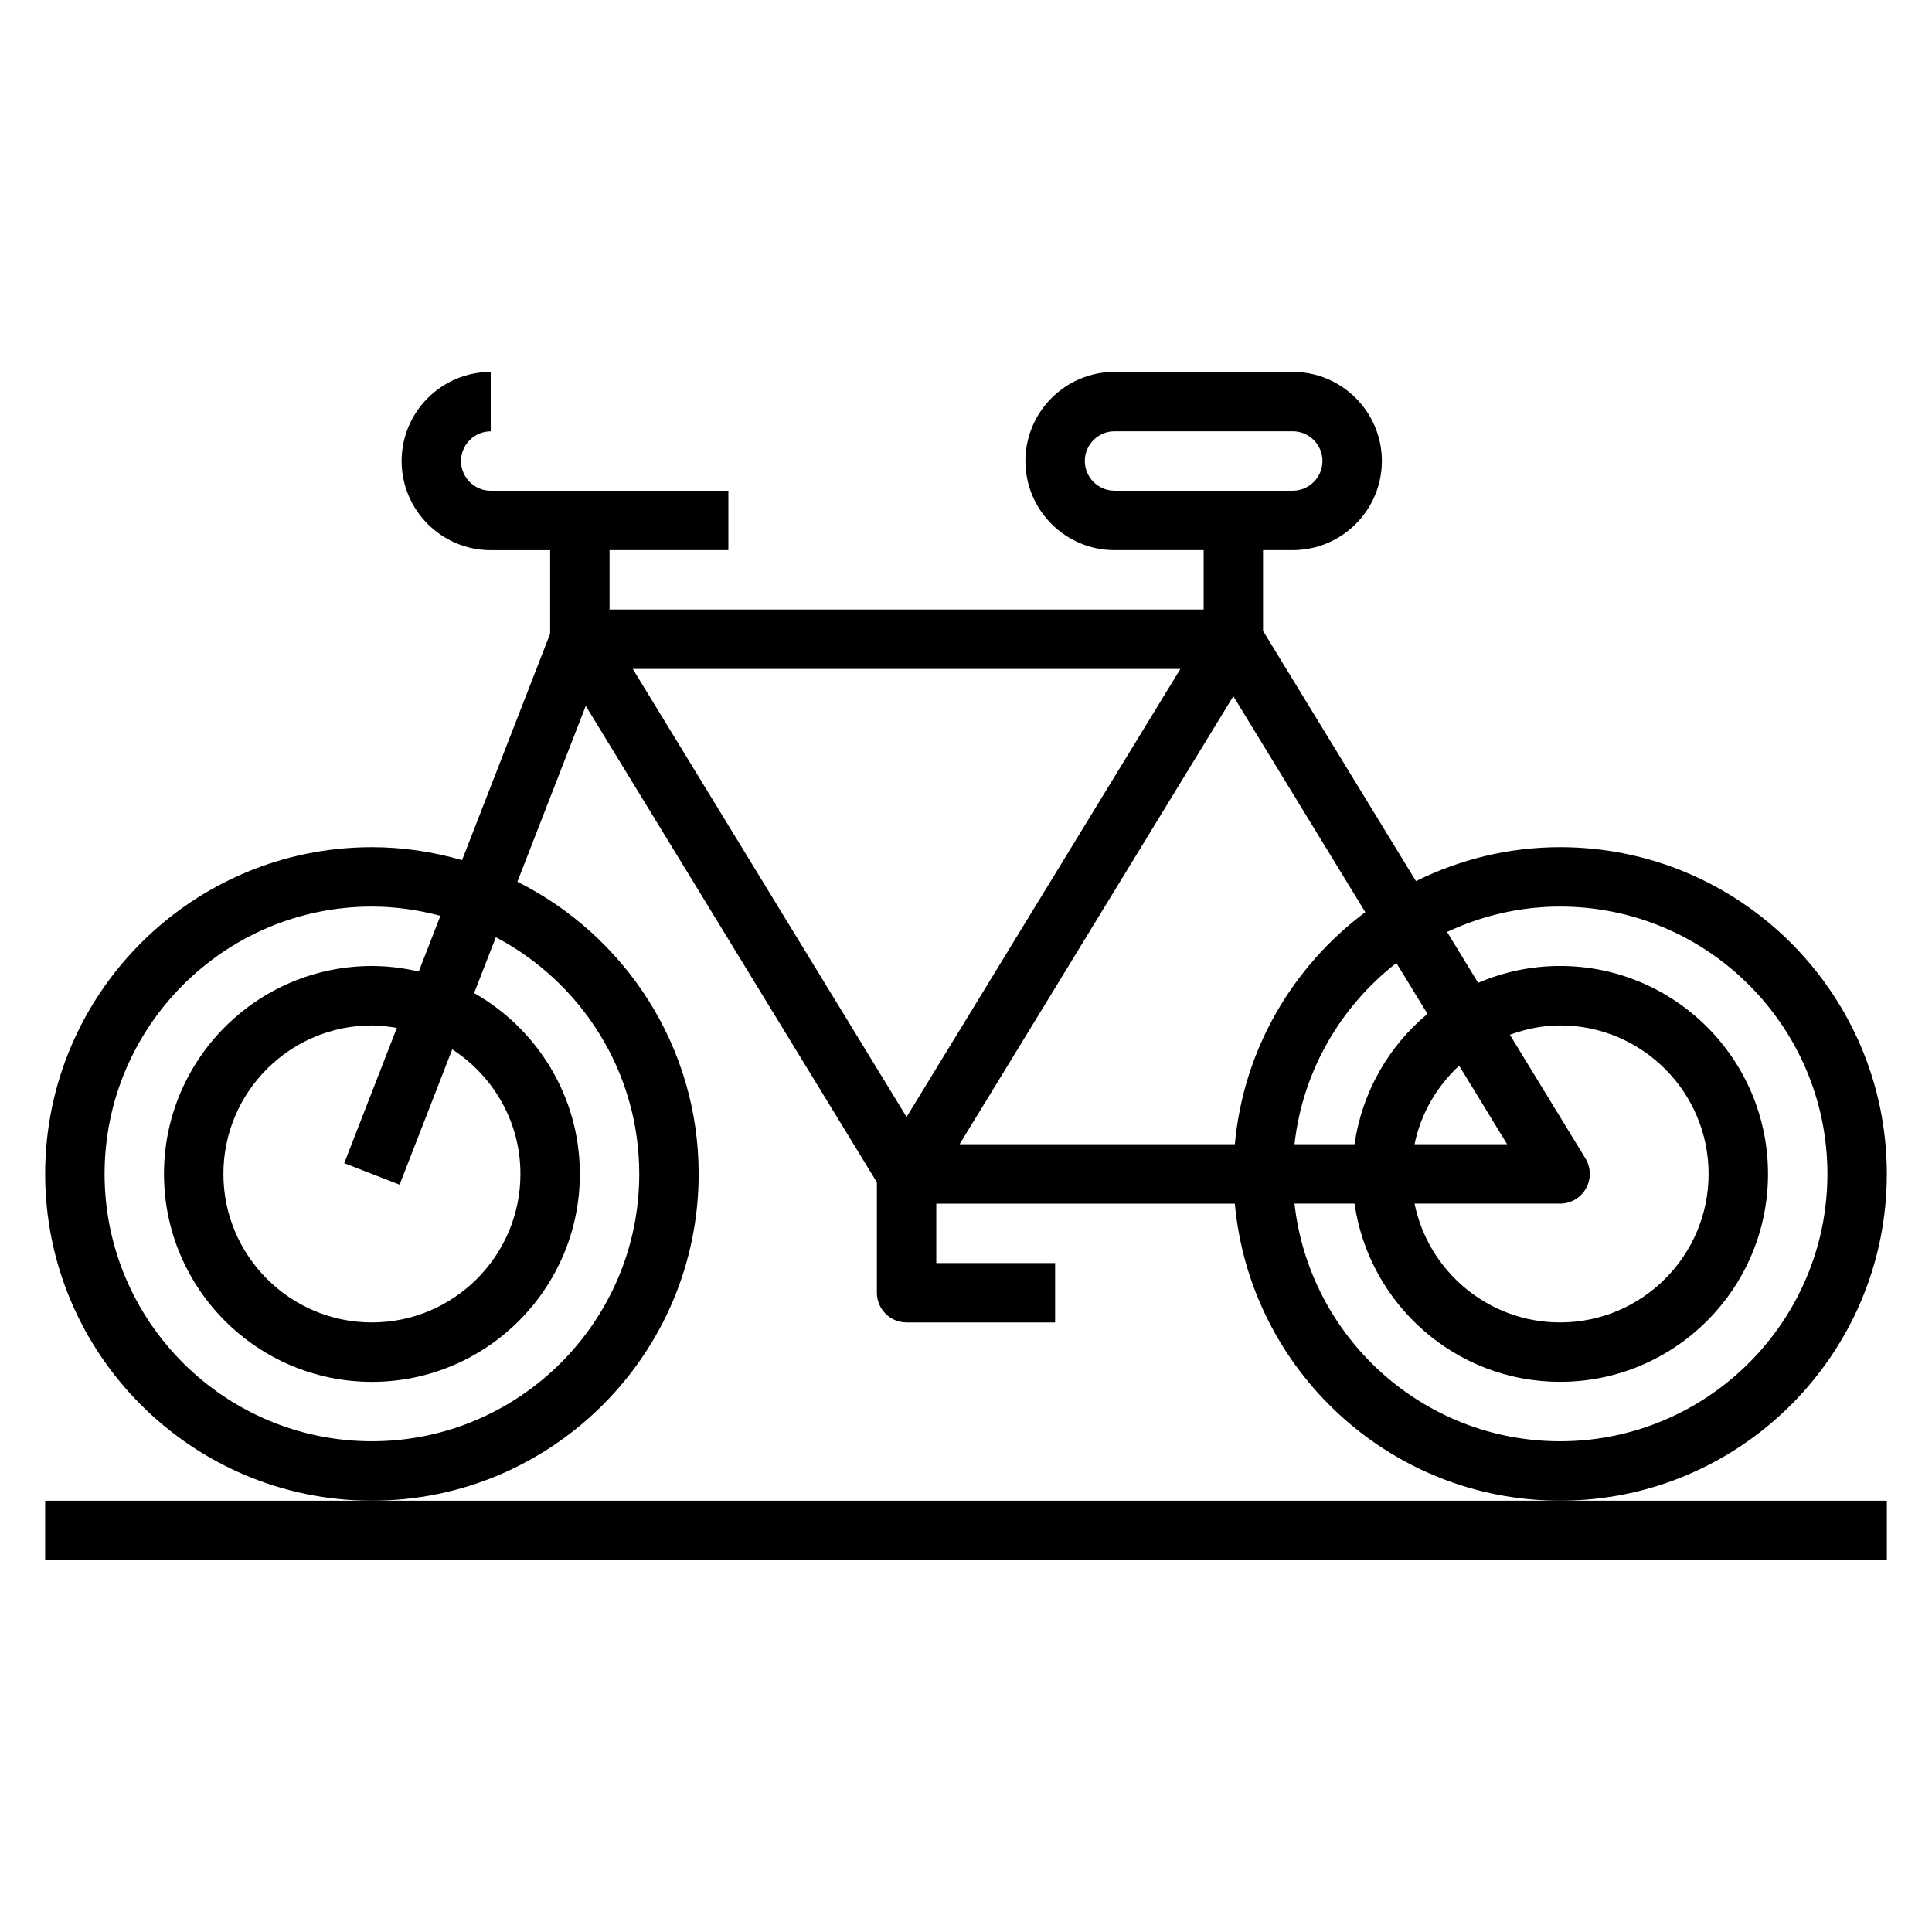 <?xml version="1.0" encoding="UTF-8"?>
<!-- Uploaded to: SVG Repo, www.svgrepo.com, Generator: SVG Repo Mixer Tools -->
<svg fill="#000000" width="800px" height="800px" version="1.1" viewBox="144 144 512 512" xmlns="http://www.w3.org/2000/svg">
 <g>
  <path d="m242.56 541.7h-86.594v15.742h488.07v-15.742z"/>
  <path d="m329.15 455.1c0-33.891-19.609-63.203-48.035-77.422l18.121-46.602 77.148 126.25v29.266c0 4.344 3.527 7.871 7.871 7.871h39.359v-15.742h-31.488v-15.742h79.121c3.992 44.066 41.102 78.719 86.191 78.719 47.742 0 86.594-38.848 86.594-86.594 0-47.742-38.848-86.594-86.594-86.594-13.723 0-26.656 3.289-38.195 8.996l-40.523-66.316v-21.398h7.871c13.02 0 23.617-10.598 23.617-23.617s-10.598-23.617-23.617-23.617h-47.23c-13.02 0-23.617 10.598-23.617 23.617s10.598 23.617 23.617 23.617h23.617v15.742l-157.44 0.004v-15.742h31.488v-15.742h-62.977c-4.336 0-7.871-3.535-7.871-7.871 0-4.336 3.535-7.871 7.871-7.871v-15.742c-13.02 0-23.617 10.598-23.617 23.617 0 13.02 10.598 23.617 23.617 23.617h15.742v22.137l-23.34 60.008c-7.598-2.191-15.594-3.434-23.891-3.434-47.746 0-86.594 38.848-86.594 86.59 0 47.742 38.848 86.594 86.594 86.594 47.742 0 86.59-38.848 86.59-86.594zm102.34-188.93c0-4.336 3.535-7.871 7.871-7.871h47.23c4.336 0 7.871 3.535 7.871 7.871 0 4.336-3.535 7.871-7.871 7.871h-47.23c-4.34 0-7.871-3.535-7.871-7.871zm82.566 133.04 8.242 13.484c-10.273 8.527-17.344 20.719-19.332 34.535h-15.91c2.164-19.484 12.281-36.566 27-48.02zm50.105 51.789-20.027-32.777c4.176-1.52 8.613-2.481 13.305-2.481 21.703 0 39.359 17.656 39.359 39.359 0 21.703-17.656 39.359-39.359 39.359-19.004 0-34.906-13.547-38.566-31.488l38.566 0.004c2.852 0 5.473-1.535 6.863-4.023 1.395-2.481 1.34-5.527-0.141-7.953zm-20.758-3.769h-24.527c1.66-8.164 5.926-15.336 11.809-20.82zm14.035-62.977c39.062 0 70.848 31.789 70.848 70.848 0 39.062-31.789 70.848-70.848 70.848-36.398 0-66.449-27.605-70.383-62.977h15.91c3.84 26.664 26.773 47.23 54.473 47.23 30.387 0 55.105-24.719 55.105-55.105 0-30.387-24.719-55.105-55.105-55.105-7.707 0-15.043 1.605-21.711 4.473l-8.242-13.484c9.117-4.269 19.242-6.727 29.953-6.727zm-86.188 62.977h-72.949l72.547-118.73 34.977 57.238c-19.195 14.32-32.301 36.336-34.574 61.488zm-14.438-125.95-72.559 118.73-72.555-118.73zm-214.25 204.67c-39.062 0-70.848-31.789-70.848-70.848 0-39.062 31.789-70.848 70.848-70.848 6.281 0 12.352 0.906 18.152 2.449l-5.738 14.762c-4-0.93-8.141-1.465-12.414-1.465-30.387 0-55.105 24.719-55.105 55.105s24.719 55.105 55.105 55.105c30.387 0 55.105-24.719 55.105-55.105 0-20.539-11.312-38.453-28.016-47.934l5.754-14.793c22.559 11.871 38.004 35.512 38.004 62.723 0 39.062-31.789 70.848-70.848 70.848zm7.336-67.996 13.949-35.863c10.848 7.019 18.074 19.164 18.074 33.012 0 21.703-17.656 39.359-39.359 39.359s-39.359-17.656-39.359-39.359c0-21.703 17.656-39.359 39.359-39.359 2.258 0 4.441 0.301 6.606 0.668l-13.941 35.84z"/>
 </g>
</svg>